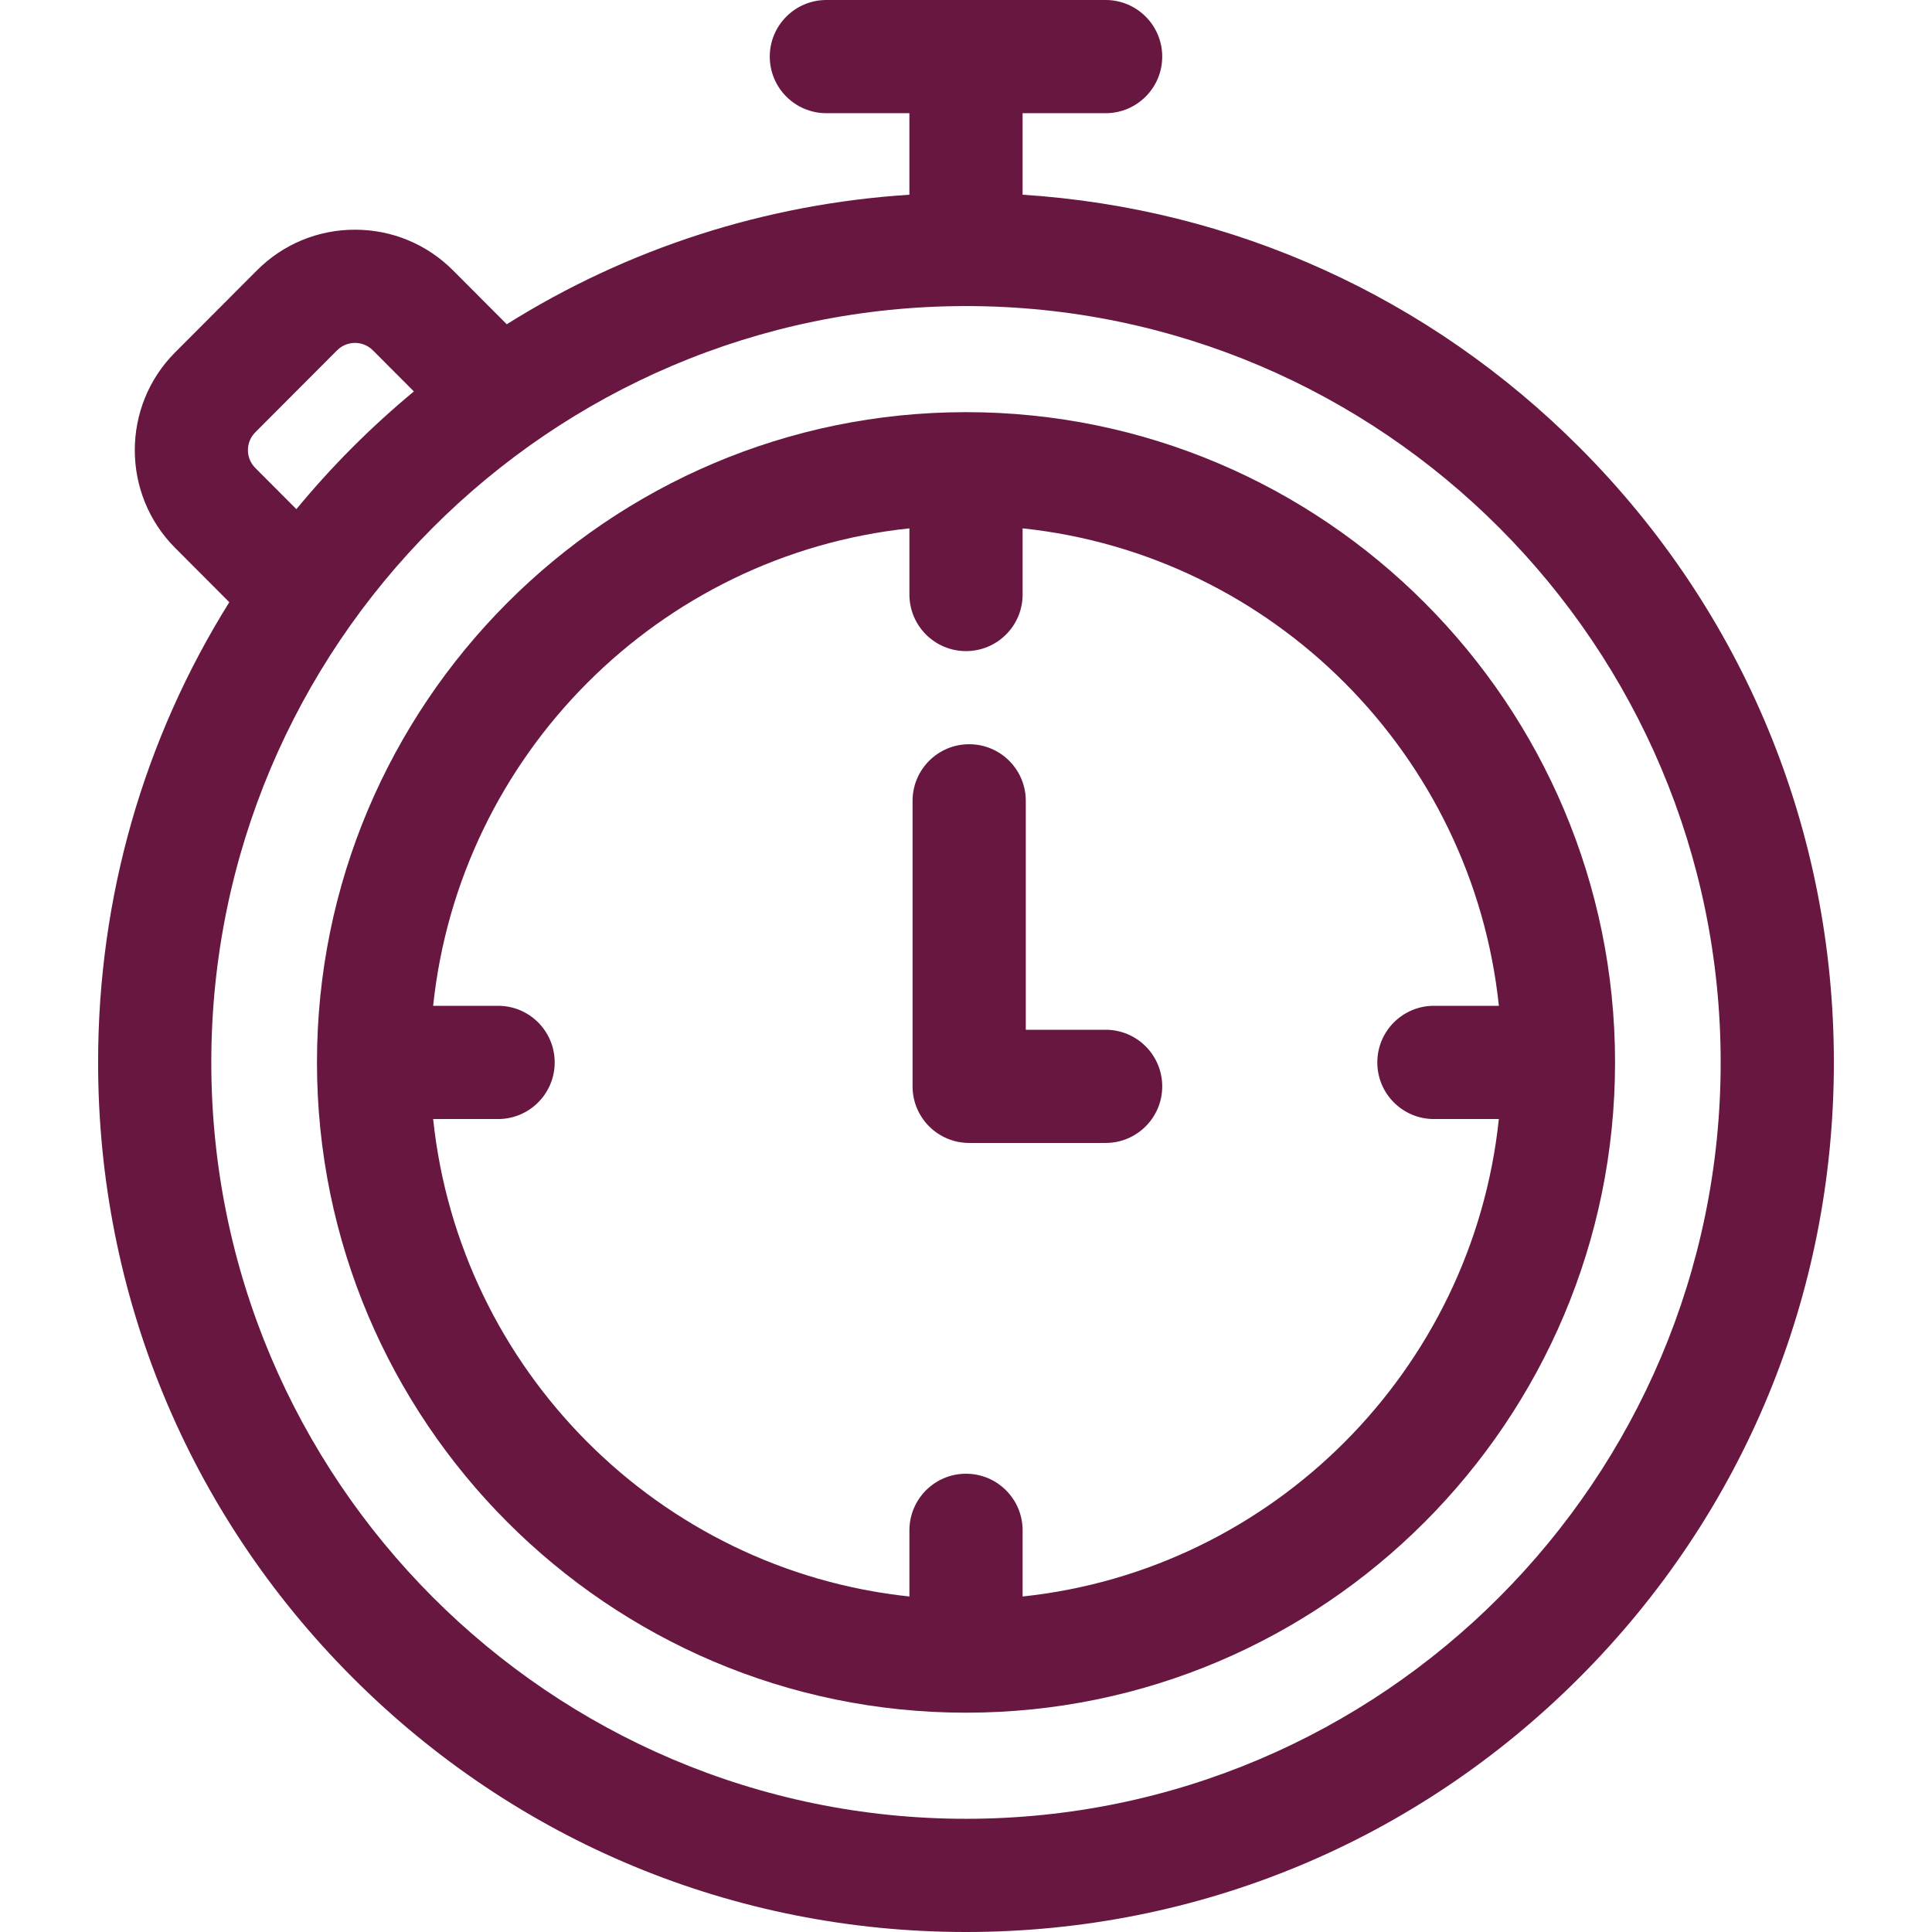 <svg width="76" height="76" viewBox="0 0 76 76" fill="none" xmlns="http://www.w3.org/2000/svg">
<path d="M62.142 17.607C56.222 11.674 48.508 8.191 40.226 7.66V4.453H43.492C44.722 4.453 45.719 3.456 45.719 2.227C45.719 0.997 44.722 0 43.492 0H32.508C31.278 0 30.281 0.997 30.281 2.227C30.281 3.456 31.278 4.453 32.508 4.453H35.773V7.66C30.095 8.024 24.684 9.776 19.935 12.755L17.82 10.635C16.79 9.604 15.421 9.036 13.963 9.036C12.506 9.036 11.137 9.604 10.108 10.635L6.891 13.859C4.773 15.981 4.773 19.433 6.891 21.555L9.02 23.689C5.659 29.067 3.859 35.291 3.859 41.793C3.859 50.929 7.41 59.519 13.857 65.979C20.306 72.441 28.88 76 38 76C47.12 76 55.694 72.441 62.142 65.979C68.59 59.519 72.14 50.929 72.14 41.793C72.14 32.657 68.59 24.067 62.142 17.607ZM10.043 17.005L13.26 13.781C13.514 13.527 13.81 13.489 13.964 13.489C14.118 13.489 14.414 13.527 14.668 13.781L16.281 15.398C15.444 16.092 14.635 16.828 13.857 17.607C13.082 18.384 12.349 19.193 11.659 20.029L10.043 18.409C9.656 18.022 9.656 17.392 10.043 17.005ZM38 71.547C21.63 71.547 8.312 58.199 8.312 41.793C8.312 25.387 21.63 12.04 38 12.04C54.37 12.04 67.687 25.387 67.687 41.793C67.687 58.2 54.37 71.547 38 71.547Z" fill="#671740"/>
<path d="M38 16.213C23.922 16.213 12.469 27.688 12.469 41.793C12.469 55.898 23.922 67.373 38 67.373C52.078 67.373 63.532 55.898 63.532 41.793C63.532 27.688 52.078 16.213 38 16.213ZM40.227 62.802V60.2C40.227 58.97 39.23 57.973 38 57.973C36.77 57.973 35.774 58.97 35.774 60.2V62.802C25.924 61.761 18.075 53.893 17.039 44.02H19.594C20.824 44.02 21.82 43.023 21.82 41.793C21.82 40.563 20.824 39.566 19.594 39.566H17.039C18.075 29.694 25.924 21.825 35.774 20.784V23.387C35.774 24.616 36.77 25.613 38 25.613C39.23 25.613 40.227 24.616 40.227 23.387V20.784C50.076 21.825 57.925 29.694 58.962 39.566H56.406C55.177 39.566 54.18 40.563 54.18 41.793C54.18 43.023 55.177 44.02 56.406 44.02H58.961C57.925 53.893 50.076 61.761 40.227 62.802Z" fill="#671740"/>
<path d="M43.493 40.508H40.352V31.503C40.352 30.273 39.355 29.276 38.125 29.276C36.895 29.276 35.898 30.273 35.898 31.503V42.735C35.898 43.964 36.895 44.961 38.125 44.961H43.493C44.722 44.961 45.719 43.964 45.719 42.735C45.719 41.505 44.722 40.508 43.493 40.508Z" fill="#671740"/>
</svg>
